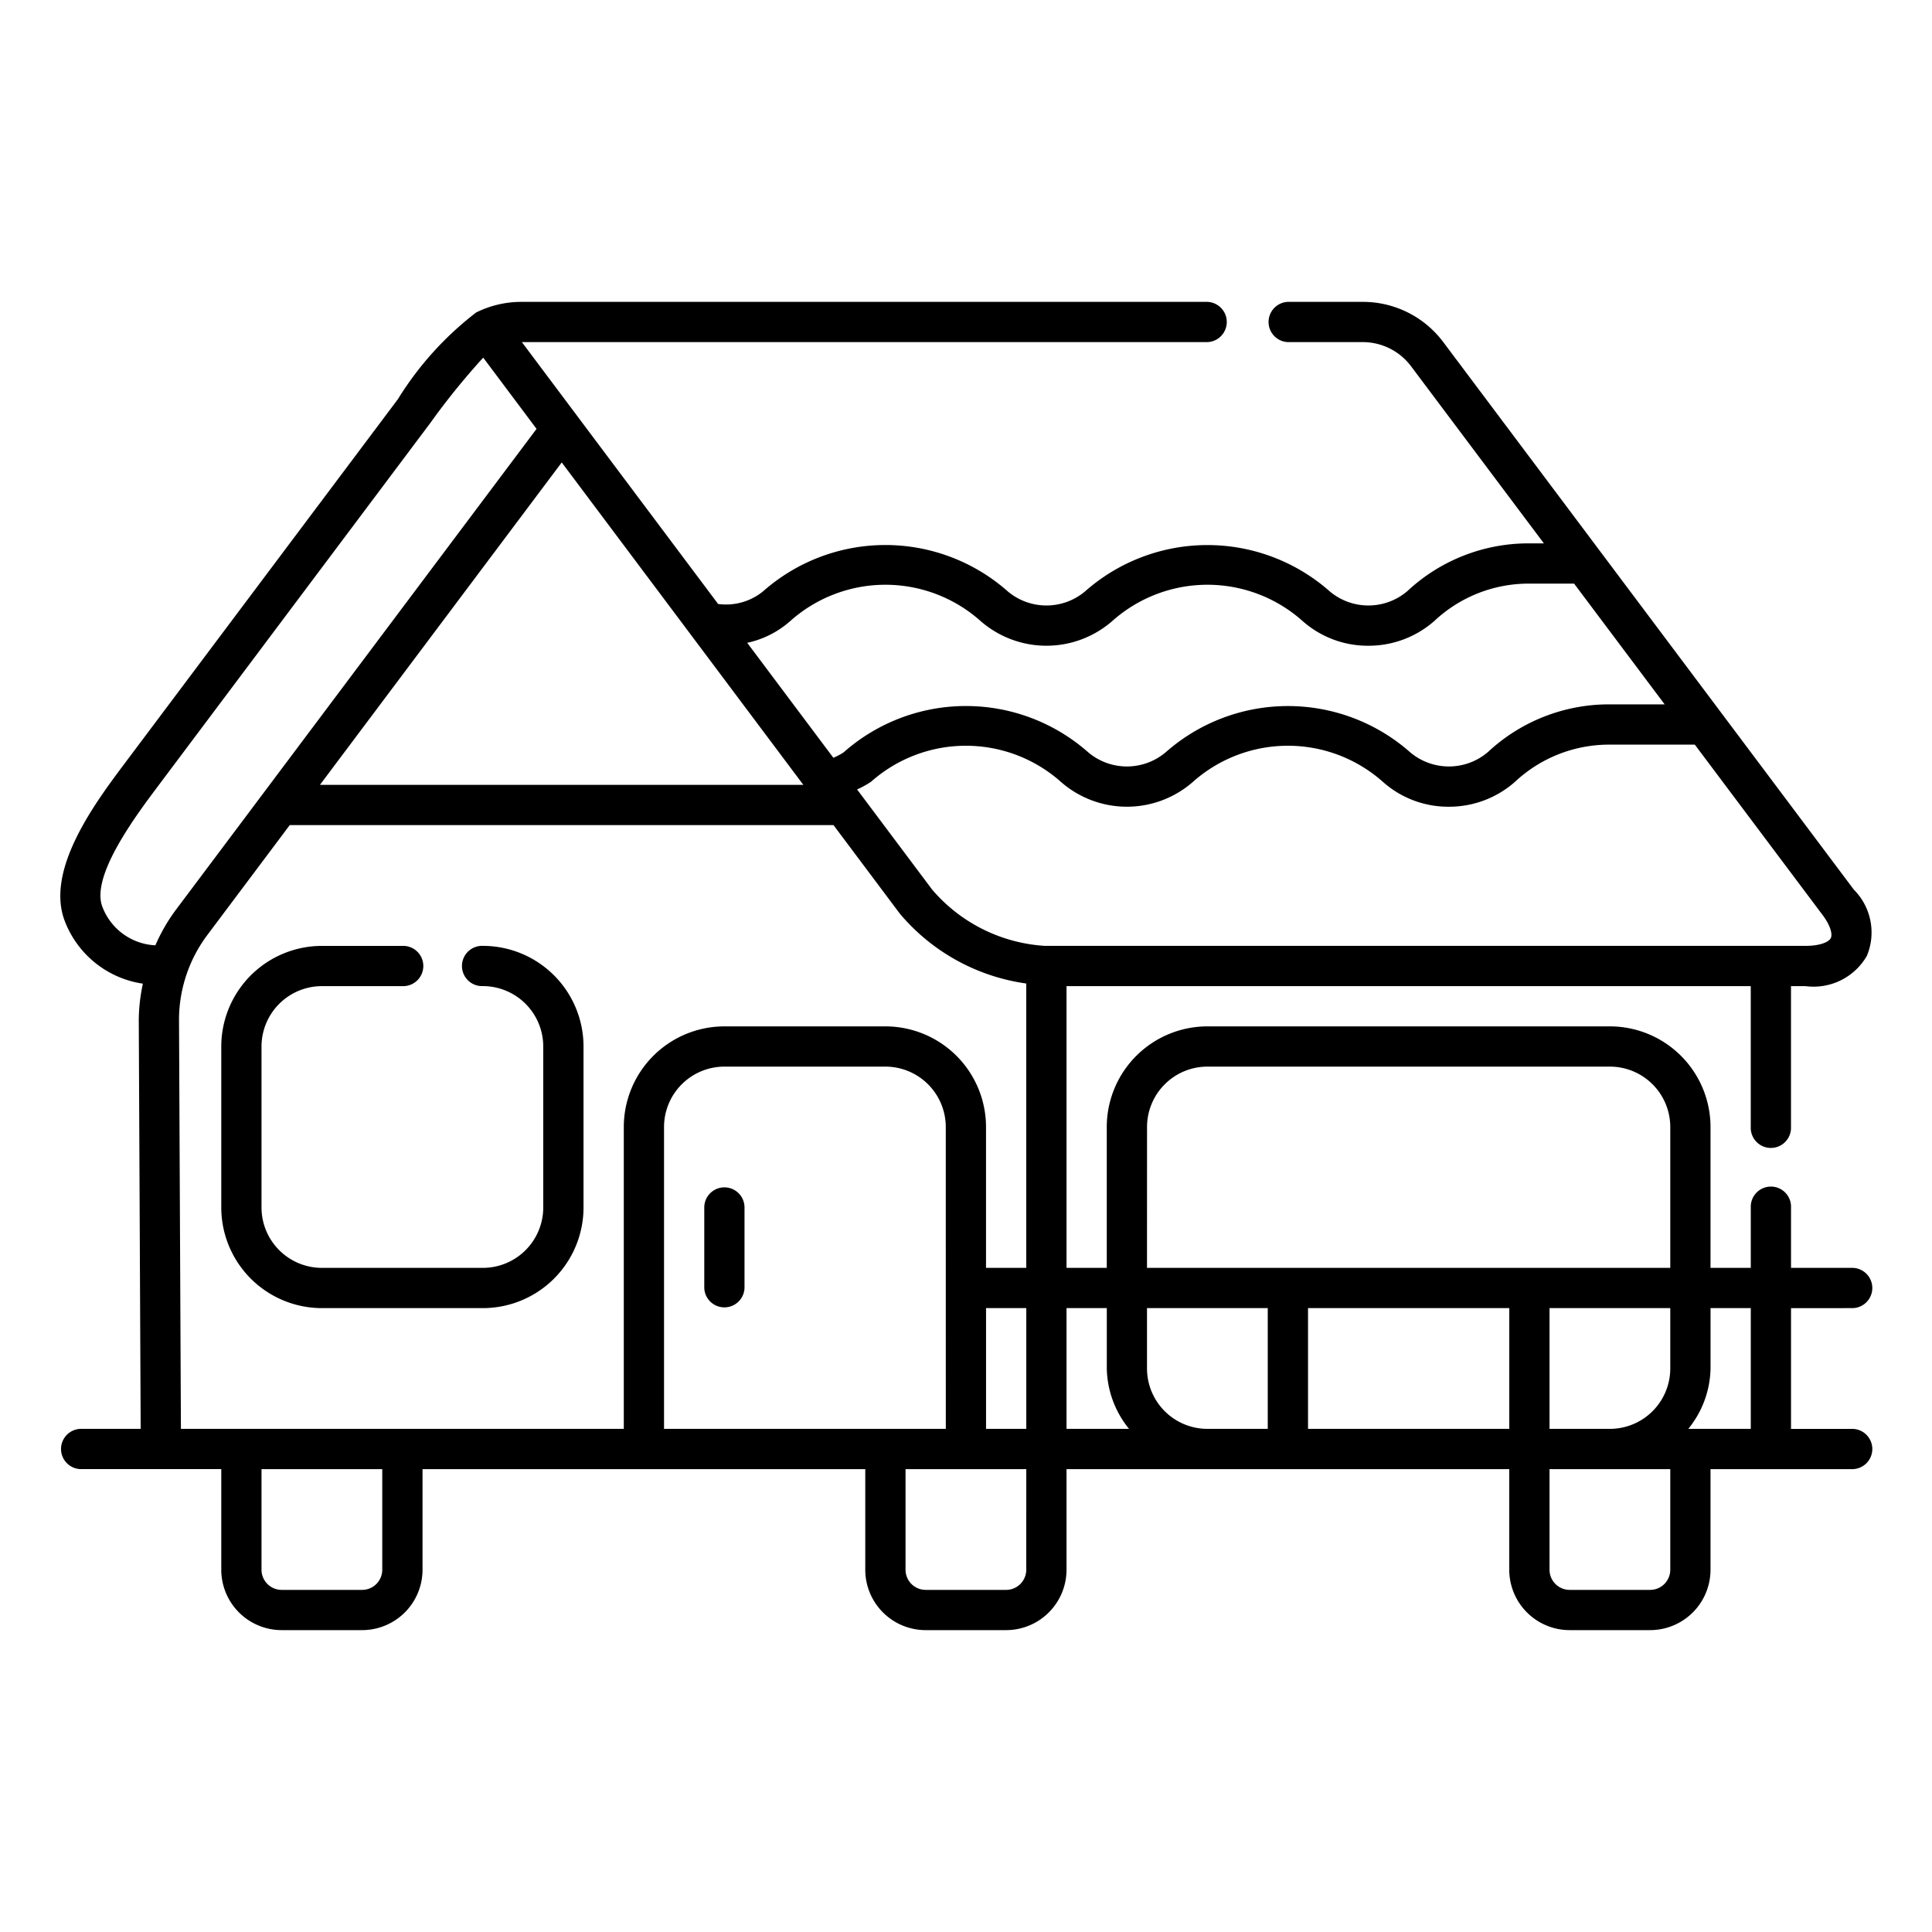 <?xml version="1.0" encoding="UTF-8"?>
<svg xmlns="http://www.w3.org/2000/svg" viewBox="0 0 64 64">
  <title>44_Bungalow</title>
  <g id="_44_Bungalow" data-name="44_Bungalow">
    <path d="M61.33,43.333A.667.667,0,1,0,61.33,42h-2V40a.667.667,0,1,0-1.333,0v2H56.663V37.333A3.336,3.336,0,0,0,53.33,34H39.996a3.336,3.336,0,0,0-3.333,3.333V42H35.33V32.667H57.996v4.667a.667.667,0,1,0,1.333,0V32.667h.48a2.038,2.038,0,0,0,2.034-1.004,2.012,2.012,0,0,0-.434-2.195L47.808,11.329A3.324,3.324,0,0,0,45.144,10h-2.48a.667.667,0,0,0,0,1.333h2.48a1.998,1.998,0,0,1,1.599.8L51.143,18h-.48A5.875,5.875,0,0,0,46.62,19.582a1.988,1.988,0,0,1-2.566.012,6.119,6.119,0,0,0-8.1-.012,1.988,1.988,0,0,1-2.566.012,6.118,6.118,0,0,0-8.108-.007,1.946,1.946,0,0,1-1.491.421l-.348-.464c-2.566-3.424-4.966-6.625-6.153-8.211h22.709a.667.667,0,0,0,0-1.333H17.263a3.359,3.359,0,0,0-1.491.352,10.72,10.72,0,0,0-2.59,2.869L4.162,25.247c-.995,1.325-2.659,3.544-2.023,5.247a3.281,3.281,0,0,0,2.594,2.091,5.954,5.954,0,0,0-.136,1.194L4.66,47.333H2.663a.667.667,0,0,0,0,1.333H7.33V52a2.002,2.002,0,0,0,2,2h2.667a2.002,2.002,0,0,0,2-2V48.667H28.663V52a2.002,2.002,0,0,0,2,2H33.33a2.002,2.002,0,0,0,2-2V48.667H49.996V52a2.002,2.002,0,0,0,2,2h2.667a2.002,2.002,0,0,0,2-2V48.667H61.33a.667.667,0,1,0,0-1.333h-2v-4Zm-23.333-6a2.002,2.002,0,0,1,2-2H53.33a2.002,2.002,0,0,1,2,2V42H37.996Zm15.333,10h-2v-4h4v2A2.002,2.002,0,0,1,53.33,47.333Zm-3.333-4v4H43.33v-4Zm-13.333,0v2a3.261,3.261,0,0,0,.737,2H35.33v-4Zm-4,4v-4h1.333v4Zm-1.333,0H21.997v-10a2.002,2.002,0,0,1,2-2H29.33a2.002,2.002,0,0,1,2,2ZM60.648,31.074c-.064.129-.346.259-.837.259H34.61a5.343,5.343,0,0,1-3.733-1.866l-2.485-3.316a3.163,3.163,0,0,0,.461-.253,4.735,4.735,0,0,1,6.301.012,3.318,3.318,0,0,0,4.366-.012,4.735,4.735,0,0,1,6.301.012,3.258,3.258,0,0,0,2.171.814,3.296,3.296,0,0,0,2.195-.826A4.561,4.561,0,0,1,53.33,24.667h2.813l4.206,5.608C60.641,30.652,60.709,30.949,60.648,31.074ZM26.187,20.565a4.735,4.735,0,0,1,6.301.012,3.317,3.317,0,0,0,4.366-.012,4.735,4.735,0,0,1,6.301.012,3.257,3.257,0,0,0,2.171.814,3.296,3.296,0,0,0,2.195-.826,4.561,4.561,0,0,1,3.143-1.232h1.48l3,4H53.33a5.875,5.875,0,0,0-4.043,1.582,1.989,1.989,0,0,1-2.566.012,6.119,6.119,0,0,0-8.1-.012,1.989,1.989,0,0,1-2.566.012,6.116,6.116,0,0,0-8.107-.006,1.907,1.907,0,0,1-.342.181l-2.854-3.808A3.146,3.146,0,0,0,26.187,20.565ZM26.612,26H10.598l8.01-10.681c1.11,1.481,2.417,3.225,3.766,5.025ZM3.388,30.029C3.007,29.008,4.507,27.009,5.265,26L14.25,14.018a23.735,23.735,0,0,1,1.757-2.171c.41.548,1.022,1.365,1.767,2.36L5.797,30.178a5.948,5.948,0,0,0-.65,1.137A1.977,1.977,0,0,1,3.388,30.029ZM5.93,33.777a4.692,4.692,0,0,1,.935-2.799l2.733-3.645H27.611l2.198,2.934A6.682,6.682,0,0,0,33.996,32.58V42H32.663V37.333A3.336,3.336,0,0,0,29.33,34H23.997a3.336,3.336,0,0,0-3.333,3.333v10H5.993ZM12.663,52a.668.668,0,0,1-.667.667H9.33A.668.668,0,0,1,8.663,52V48.667h4Zm21.333,0a.668.668,0,0,1-.667.667H30.663A.668.668,0,0,1,29.997,52V48.667h4Zm4-6.667v-2h4v4h-2A2.002,2.002,0,0,1,37.996,45.333ZM55.33,52a.668.668,0,0,1-.667.667H51.996A.668.668,0,0,1,51.33,52V48.667h4Zm2.667-4.667h-2.07a3.261,3.261,0,0,0,.737-2v-2h1.333Z"></path>
    <path d="M15.996,31.333a.667.667,0,1,0,0,1.333,2.002,2.002,0,0,1,2,2V40a2.002,2.002,0,0,1-2,2H10.663a2.002,2.002,0,0,1-2-2V34.667a2.002,2.002,0,0,1,2-2H13.33a.667.667,0,1,0,0-1.333H10.663A3.336,3.336,0,0,0,7.33,34.667V40a3.336,3.336,0,0,0,3.333,3.333h5.333A3.336,3.336,0,0,0,19.33,40V34.667A3.336,3.336,0,0,0,15.996,31.333Z"></path>
    <path d="M23.997,39.333A.666.666,0,0,0,23.33,40v2.667a.667.667,0,0,0,1.333,0V40A.666.666,0,0,0,23.997,39.333Z"></path>
  </g>
</svg>
